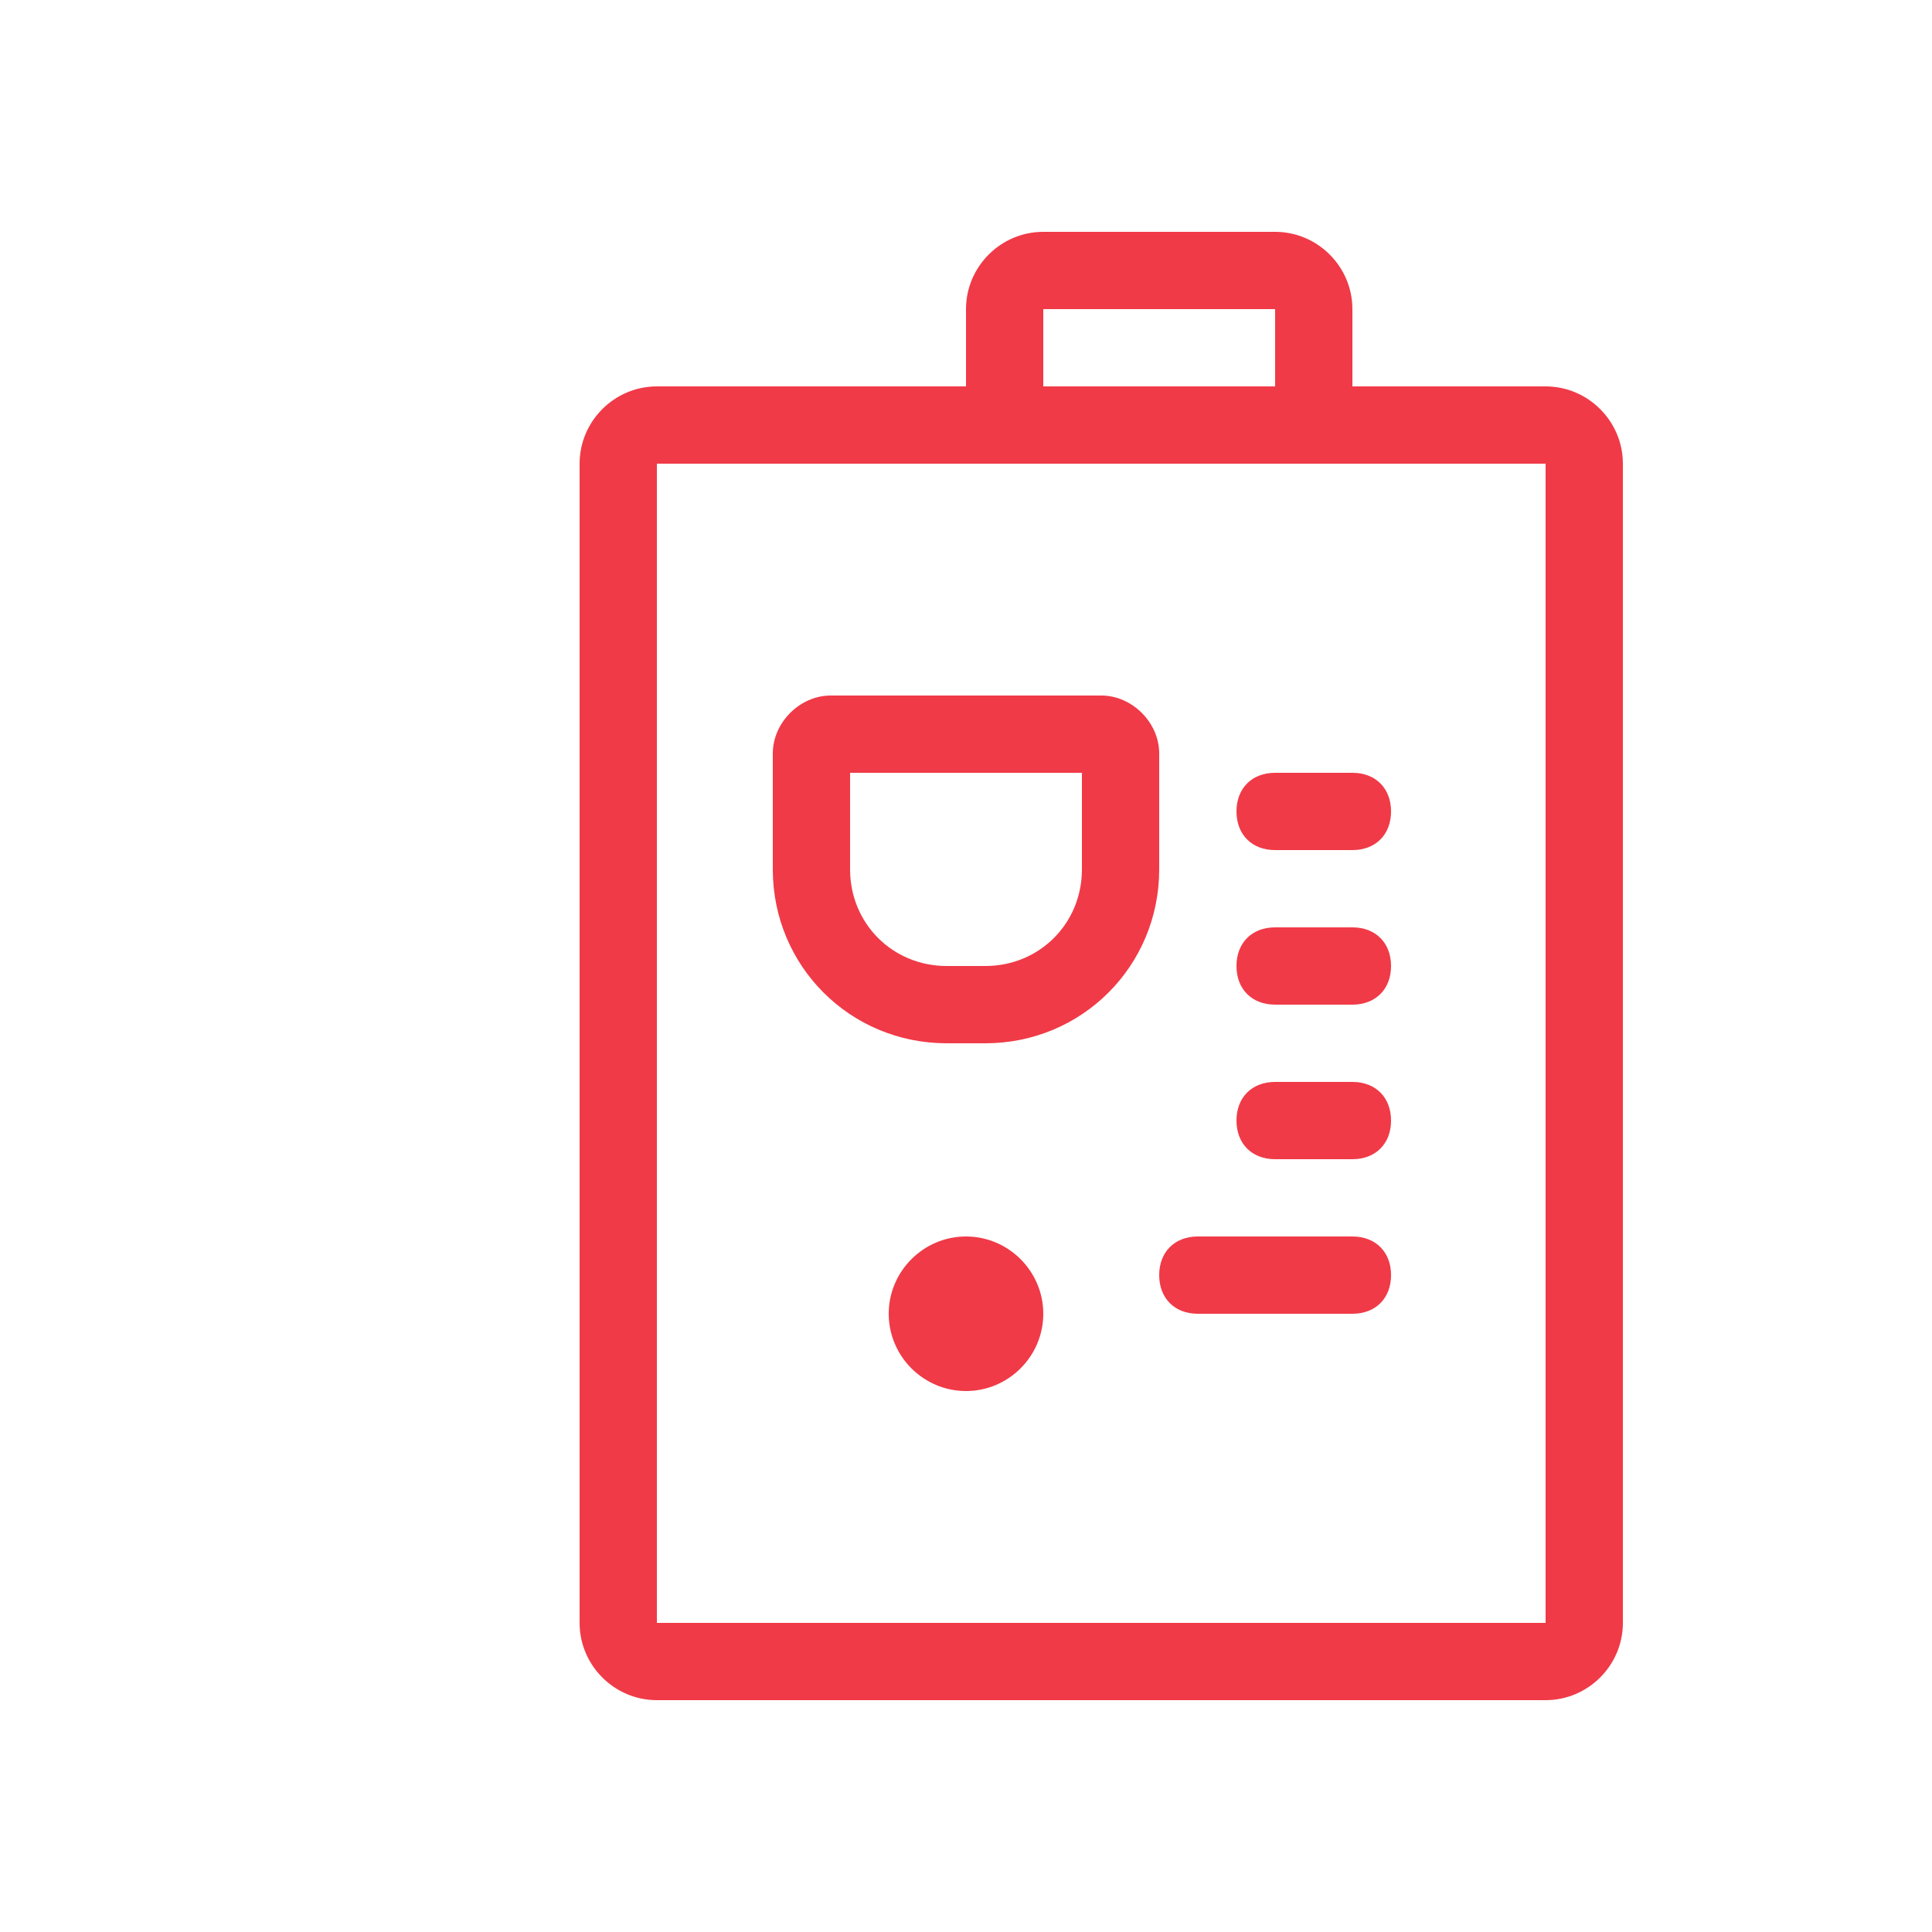 <svg xmlns="http://www.w3.org/2000/svg" width="50" height="50" viewBox="0 0 50 50">
  <style>
    .icon { fill: #F03A47; }
  </style>
  
  <g class="icon">
    <path d="M40,10h-5V8c0-1.1-0.9-2-2-2h-6c-1.1,0-2,0.9-2,2v2h-8c-1.1,0-2,0.9-2,2v30c0,1.1,0.9,2,2,2h23c1.1,0,2-0.9,2-2V12C42,10.9,41.1,10,40,10z M27,8h6v2h-6V8z M40,42H17V12h5h6h12V42z"/>
    <path d="M23,34c0,1.1,0.9,2,2,2s2-0.9,2-2s-0.9-2-2-2S23,32.9,23,34z"/>
    <path d="M28.5,18h-7c-0.8,0-1.5,0.7-1.5,1.5v3c0,2.5,2,4.5,4.5,4.5h1c2.5,0,4.5-2,4.5-4.5v-3C30,18.7,29.3,18,28.5,18z M28,22.5c0,1.4-1.1,2.5-2.5,2.5h-1c-1.4,0-2.5-1.1-2.5-2.5v-2.5h6V22.5z"/>
    <path d="M35,20h-2c-0.6,0-1,0.4-1,1s0.4,1,1,1h2c0.6,0,1-0.4,1-1S35.6,20,35,20z"/>
    <path d="M35,24h-2c-0.6,0-1,0.4-1,1s0.4,1,1,1h2c0.6,0,1-0.4,1-1S35.6,24,35,24z"/>
    <path d="M35,28h-2c-0.6,0-1,0.4-1,1s0.4,1,1,1h2c0.6,0,1-0.4,1-1S35.6,28,35,28z"/>
    <path d="M31,34h4c0.6,0,1-0.4,1-1s-0.4-1-1-1h-4c-0.6,0-1,0.4-1,1S30.4,34,31,34z"/>
  </g>
</svg> 